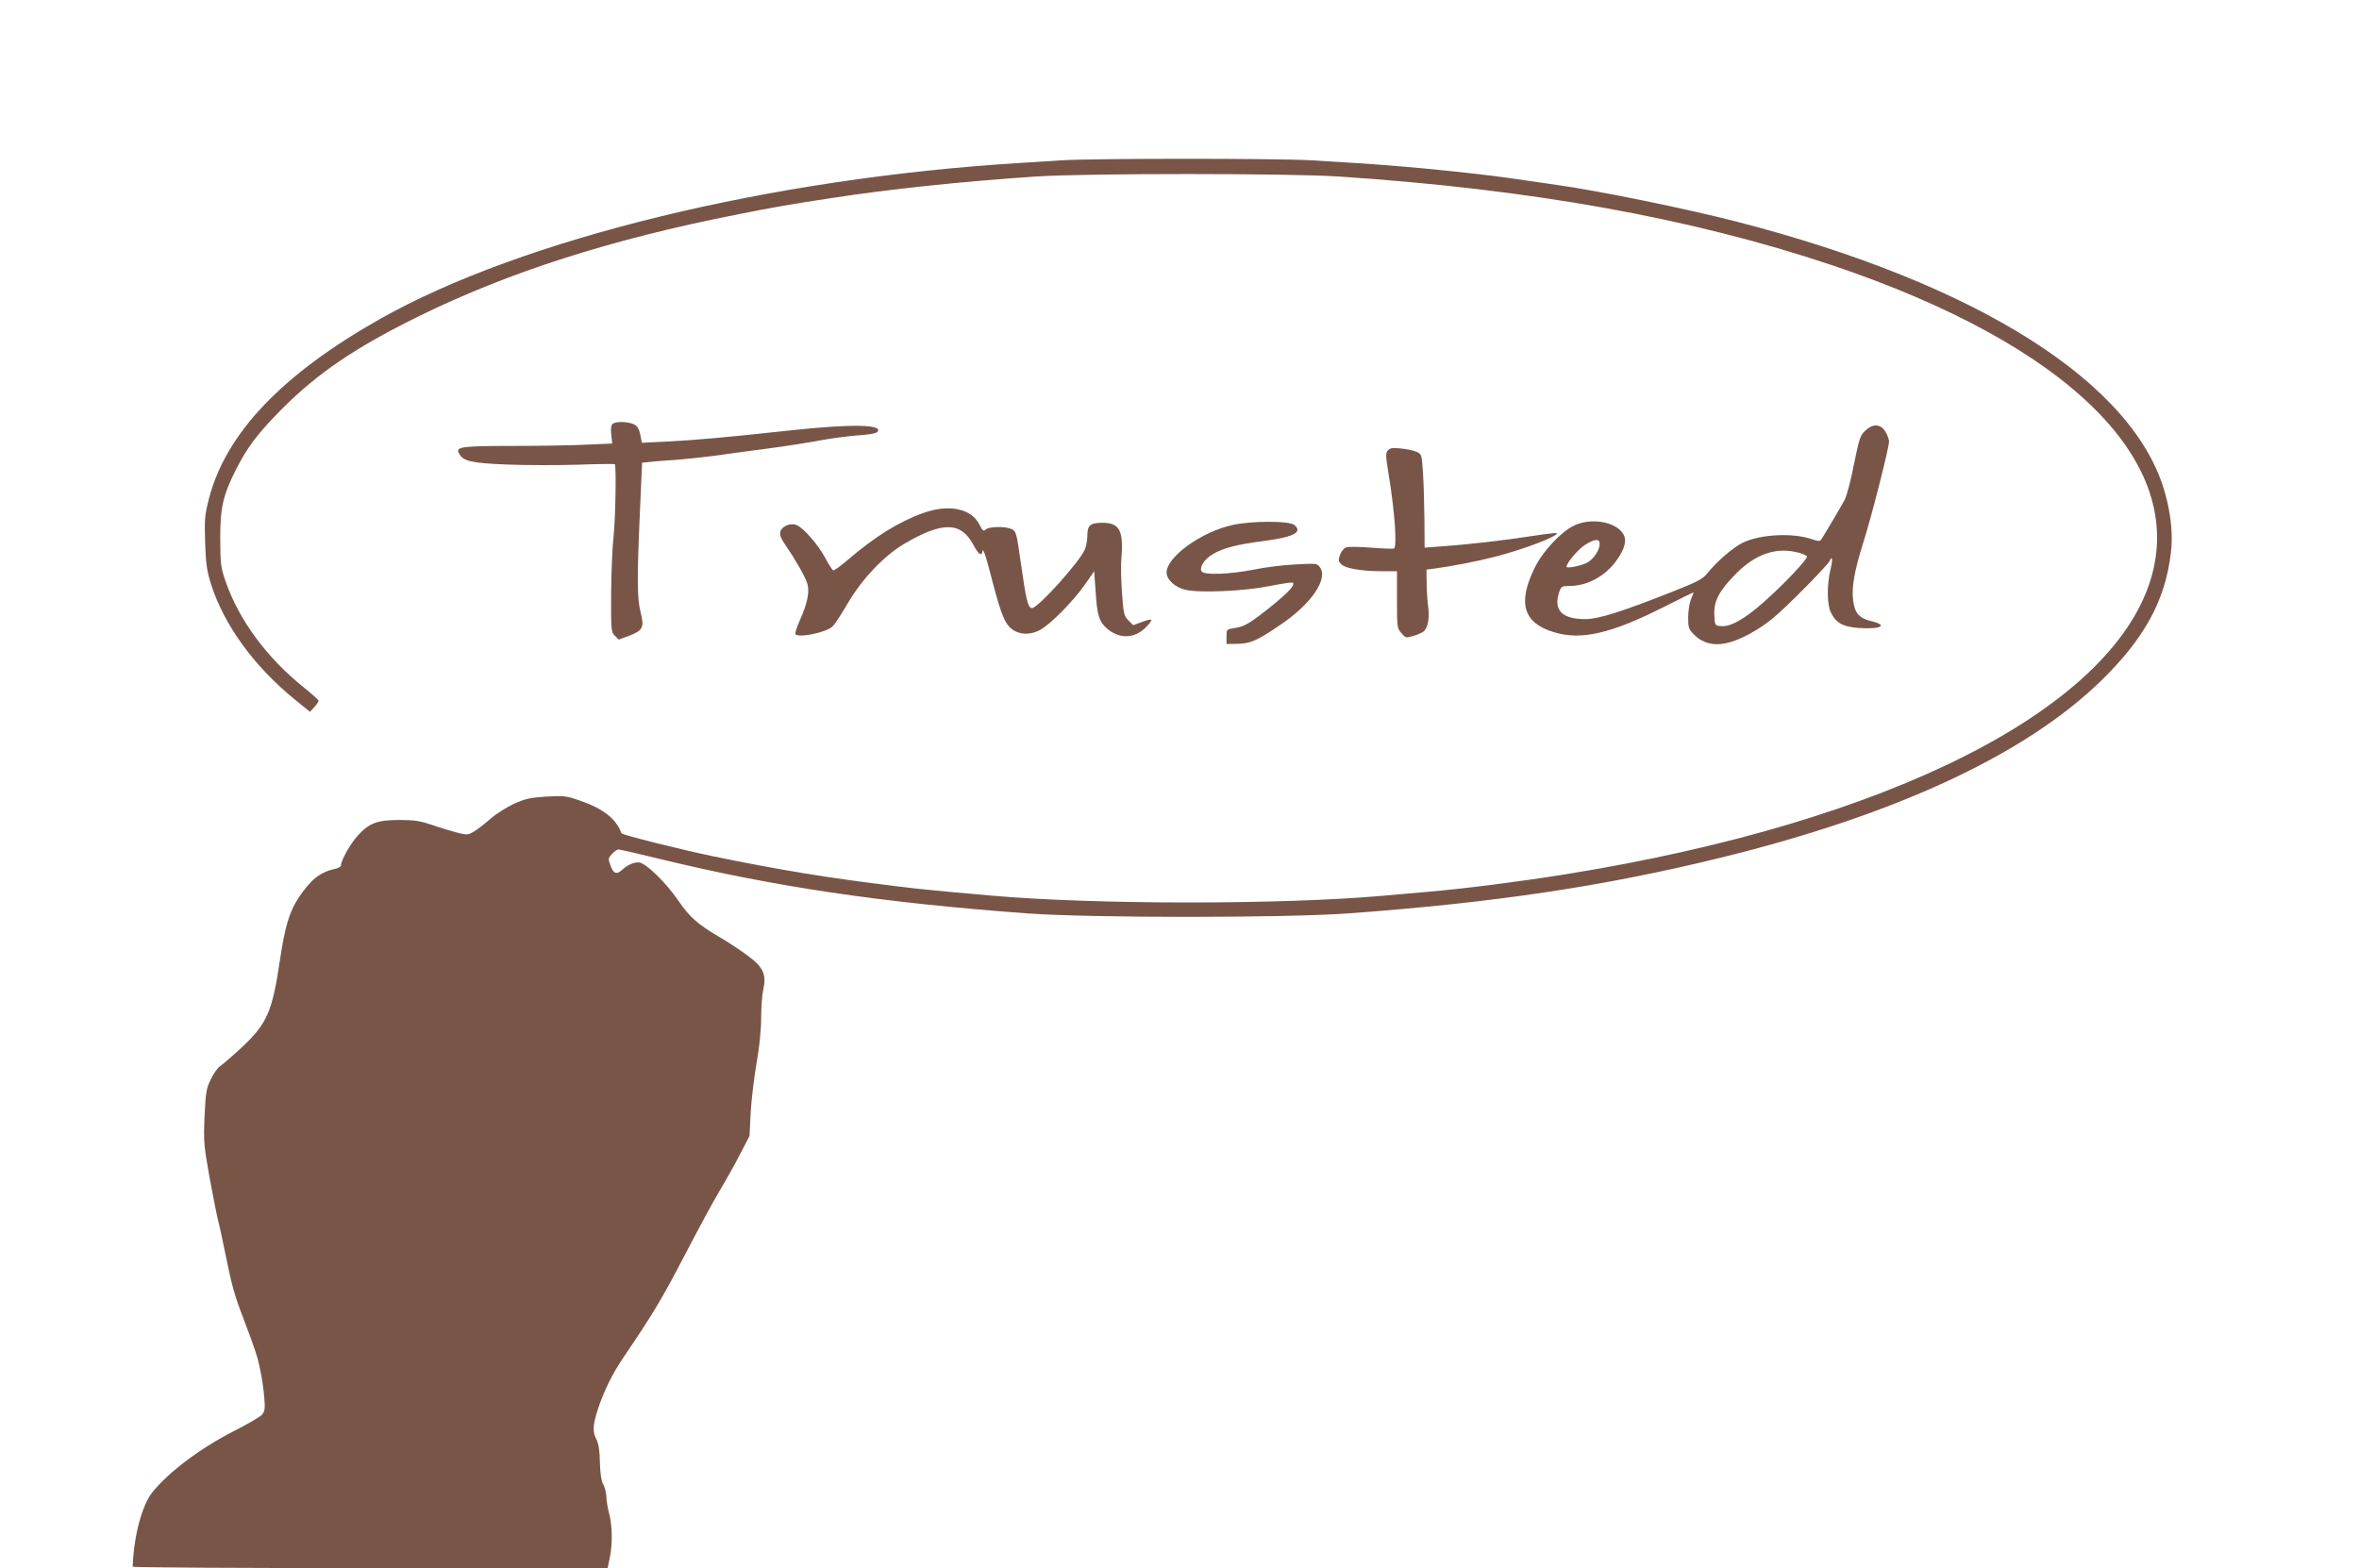 <?xml version="1.0" standalone="no"?>
<!DOCTYPE svg PUBLIC "-//W3C//DTD SVG 20010904//EN"
 "http://www.w3.org/TR/2001/REC-SVG-20010904/DTD/svg10.dtd">
<svg version="1.0" xmlns="http://www.w3.org/2000/svg"
 width="1280pt" height="851pt" viewBox="0 0 1280 851"
 preserveAspectRatio="xMidYMid meet">
<g transform="translate(0,851) scale(0.1,-0.1)"
fill="#795548" stroke="none">
<path d="M5760 7640 c-63 -4 -162 -10 -220 -14 -1359 -83 -2707 -412 -3478
-847 -531 -300 -836 -620 -928 -974 -23 -91 -25 -113 -21 -240 4 -116 10 -155
32 -225 71 -223 233 -446 458 -629 l79 -64 25 27 c13 15 23 30 21 35 -2 5 -37
36 -78 69 -201 161 -353 366 -426 577 -26 74 -28 92 -29 230 0 171 14 235 87
380 61 120 120 197 248 326 197 197 401 335 745 504 485 238 1040 416 1720
550 211 42 292 56 510 89 330 51 714 91 1115 118 266 18 1374 18 1645 0 1043
-69 1911 -225 2675 -481 1285 -432 1927 -1066 1729 -1708 -219 -708 -1426
-1316 -3170 -1597 -264 -42 -546 -78 -754 -96 -71 -6 -179 -16 -240 -21 -545
-49 -1569 -49 -2130 1 -305 27 -360 32 -515 51 -363 44 -633 88 -1000 164
-172 36 -484 114 -488 123 -27 77 -99 134 -225 177 -73 26 -86 27 -183 22 -90
-6 -115 -12 -177 -40 -40 -19 -95 -54 -123 -78 -28 -25 -67 -56 -88 -69 -36
-22 -42 -22 -90 -10 -28 7 -89 25 -135 41 -71 24 -100 29 -184 29 -120 0 -163
-16 -227 -86 -38 -42 -90 -133 -90 -161 0 -6 -15 -15 -32 -18 -81 -18 -133
-59 -199 -159 -49 -75 -73 -155 -100 -336 -41 -279 -70 -346 -207 -474 -52
-48 -105 -94 -118 -102 -13 -9 -36 -41 -50 -71 -24 -48 -28 -70 -34 -201 -6
-139 -4 -157 27 -332 19 -102 40 -210 48 -240 8 -30 25 -111 39 -180 33 -162
47 -215 91 -330 71 -187 84 -226 98 -300 9 -41 18 -106 21 -145 5 -59 3 -73
-12 -92 -10 -12 -81 -53 -158 -92 -179 -92 -348 -219 -437 -329 -57 -72 -101
-237 -107 -404 0 -5 580 -8 1289 -8 l1288 0 12 57 c15 78 14 171 -4 240 -8 31
-15 72 -15 91 0 18 -7 47 -16 65 -12 21 -17 61 -19 122 -1 62 -7 100 -18 122
-23 43 -21 77 7 165 33 100 79 193 138 280 162 239 209 318 329 548 73 140
159 300 192 355 33 55 84 145 112 200 l52 100 6 125 c4 69 18 190 32 269 16
91 25 182 25 247 0 56 5 124 11 151 19 84 2 123 -84 187 -40 29 -108 75 -152
100 -118 69 -163 109 -222 195 -70 103 -182 211 -218 211 -30 0 -61 -14 -92
-43 -28 -25 -45 -18 -61 28 -13 34 -12 38 9 61 12 13 28 24 35 24 7 0 105 -22
218 -50 625 -152 1202 -238 2001 -297 345 -25 1394 -25 1740 0 793 58 1389
147 2020 302 951 233 1652 559 2064 959 236 230 349 435 380 694 12 94 2 205
-30 321 -162 600 -1015 1141 -2329 1479 -272 70 -752 168 -970 198 -19 3 -78
11 -130 19 -205 30 -251 35 -425 54 -176 19 -366 35 -535 46 -47 3 -157 10
-245 15 -181 11 -1179 11 -1355 0z"/>
<path d="M3323 6209 c-7 -7 -10 -30 -6 -59 l5 -47 -137 -6 c-76 -4 -257 -7
-402 -7 -279 0 -312 -5 -293 -40 23 -43 65 -53 260 -61 102 -4 274 -4 383 -1
109 4 201 5 203 3 9 -9 3 -310 -7 -396 -6 -49 -12 -186 -13 -302 -1 -203 0
-213 20 -233 l21 -21 57 21 c74 28 83 46 62 127 -19 74 -20 180 -4 540 l12
272 50 5 c28 3 92 8 141 11 50 4 135 13 190 20 55 8 188 26 295 40 107 14 239
35 295 46 55 10 144 22 198 26 62 4 101 11 108 19 34 41 -140 44 -466 9 -356
-39 -518 -53 -671 -61 l-141 -7 -9 44 c-6 31 -16 47 -34 56 -31 16 -102 17
-117 2z"/>
<path d="M10121 6173 c-27 -25 -33 -43 -61 -181 -16 -84 -39 -171 -50 -193
-19 -36 -107 -185 -128 -217 -7 -10 -16 -10 -48 1 -103 37 -283 28 -377 -18
-55 -27 -139 -100 -193 -166 -25 -32 -53 -46 -194 -102 -276 -109 -398 -147
-468 -147 -128 0 -175 50 -141 149 10 28 15 31 55 31 96 0 194 53 255 138 47
66 58 112 35 147 -42 65 -176 86 -265 43 -71 -34 -170 -140 -213 -228 -95
-192 -63 -301 104 -351 147 -45 309 -8 596 137 89 45 162 81 162 79 0 -1 -7
-19 -15 -38 -8 -20 -15 -64 -15 -98 0 -56 3 -64 33 -94 45 -45 105 -61 176
-45 72 16 170 69 251 135 77 63 310 300 310 315 0 5 4 10 9 10 4 0 2 -26 -6
-57 -21 -88 -20 -191 1 -236 28 -58 66 -79 152 -85 124 -8 162 15 64 38 -62
15 -87 44 -95 113 -9 71 8 163 56 315 44 138 139 512 139 546 0 12 -9 36 -20
54 -26 42 -67 44 -109 5z m-1441 -615 c0 -33 -35 -85 -69 -102 -32 -17 -111
-32 -111 -22 0 21 62 94 99 118 55 35 81 36 81 6z m1082 -48 c21 -6 40 -15 43
-19 7 -12 -130 -157 -240 -253 -102 -90 -177 -131 -227 -126 -33 3 -33 3 -36
61 -4 74 26 131 117 223 109 110 221 147 343 114z"/>
<path d="M7530 6065 c-12 -14 -11 -31 3 -118 35 -210 49 -408 30 -414 -5 -2
-61 0 -124 5 -63 5 -124 6 -135 1 -12 -4 -27 -22 -33 -40 -10 -28 -9 -36 7
-51 22 -23 111 -38 220 -38 l82 0 0 -154 c0 -148 1 -156 24 -182 22 -26 25
-27 62 -16 22 6 47 17 57 24 25 19 35 74 26 138 -4 30 -8 87 -8 127 l-1 72 48
6 c93 13 219 37 313 61 158 39 360 116 346 131 -3 2 -63 -5 -134 -16 -140 -22
-346 -46 -490 -56 l-93 -7 -1 153 c-1 85 -4 199 -8 254 -6 95 -7 100 -32 112
-15 7 -53 16 -86 19 -48 5 -61 3 -73 -11z"/>
<path d="M5010 5726 c-133 -47 -264 -129 -413 -257 -38 -33 -72 -57 -77 -54
-5 3 -24 33 -42 67 -38 71 -120 166 -157 179 -33 13 -79 -7 -87 -37 -4 -16 3
-36 24 -66 57 -83 109 -174 121 -211 16 -46 3 -109 -40 -206 -16 -35 -26 -67
-23 -72 14 -23 166 8 201 41 11 9 48 66 83 126 78 133 198 259 307 323 206
121 306 120 373 -3 30 -57 47 -68 52 -34 2 13 18 -33 36 -102 57 -223 79 -283
111 -314 41 -40 103 -46 162 -16 56 29 180 154 246 248 l50 72 8 -112 c8 -128
19 -163 64 -201 67 -56 147 -53 209 9 19 19 32 37 29 40 -3 4 -27 -2 -52 -12
l-46 -17 -26 26 c-24 24 -27 36 -35 149 -5 68 -7 155 -3 194 12 147 -12 188
-106 187 -64 -1 -79 -14 -79 -70 0 -24 -6 -58 -14 -76 -29 -67 -254 -317 -286
-317 -22 0 -32 40 -61 245 -24 171 -25 174 -56 186 -37 14 -120 11 -135 -5
-11 -11 -16 -7 -34 28 -43 86 -166 112 -304 62z"/>
<path d="M6688 5661 c-169 -37 -358 -173 -358 -258 0 -39 46 -81 103 -94 82
-18 319 -7 459 21 65 13 120 21 123 18 13 -13 -24 -53 -118 -129 -112 -90
-146 -111 -202 -118 -39 -6 -40 -7 -40 -46 l0 -40 60 1 c70 1 108 18 238 107
160 109 252 242 211 305 -16 25 -17 25 -133 19 -64 -3 -165 -15 -226 -28 -133
-26 -271 -31 -285 -10 -14 23 15 67 63 95 54 32 132 52 281 71 157 21 206 47
159 86 -27 23 -230 23 -335 0z"/>
</g>
</svg>
